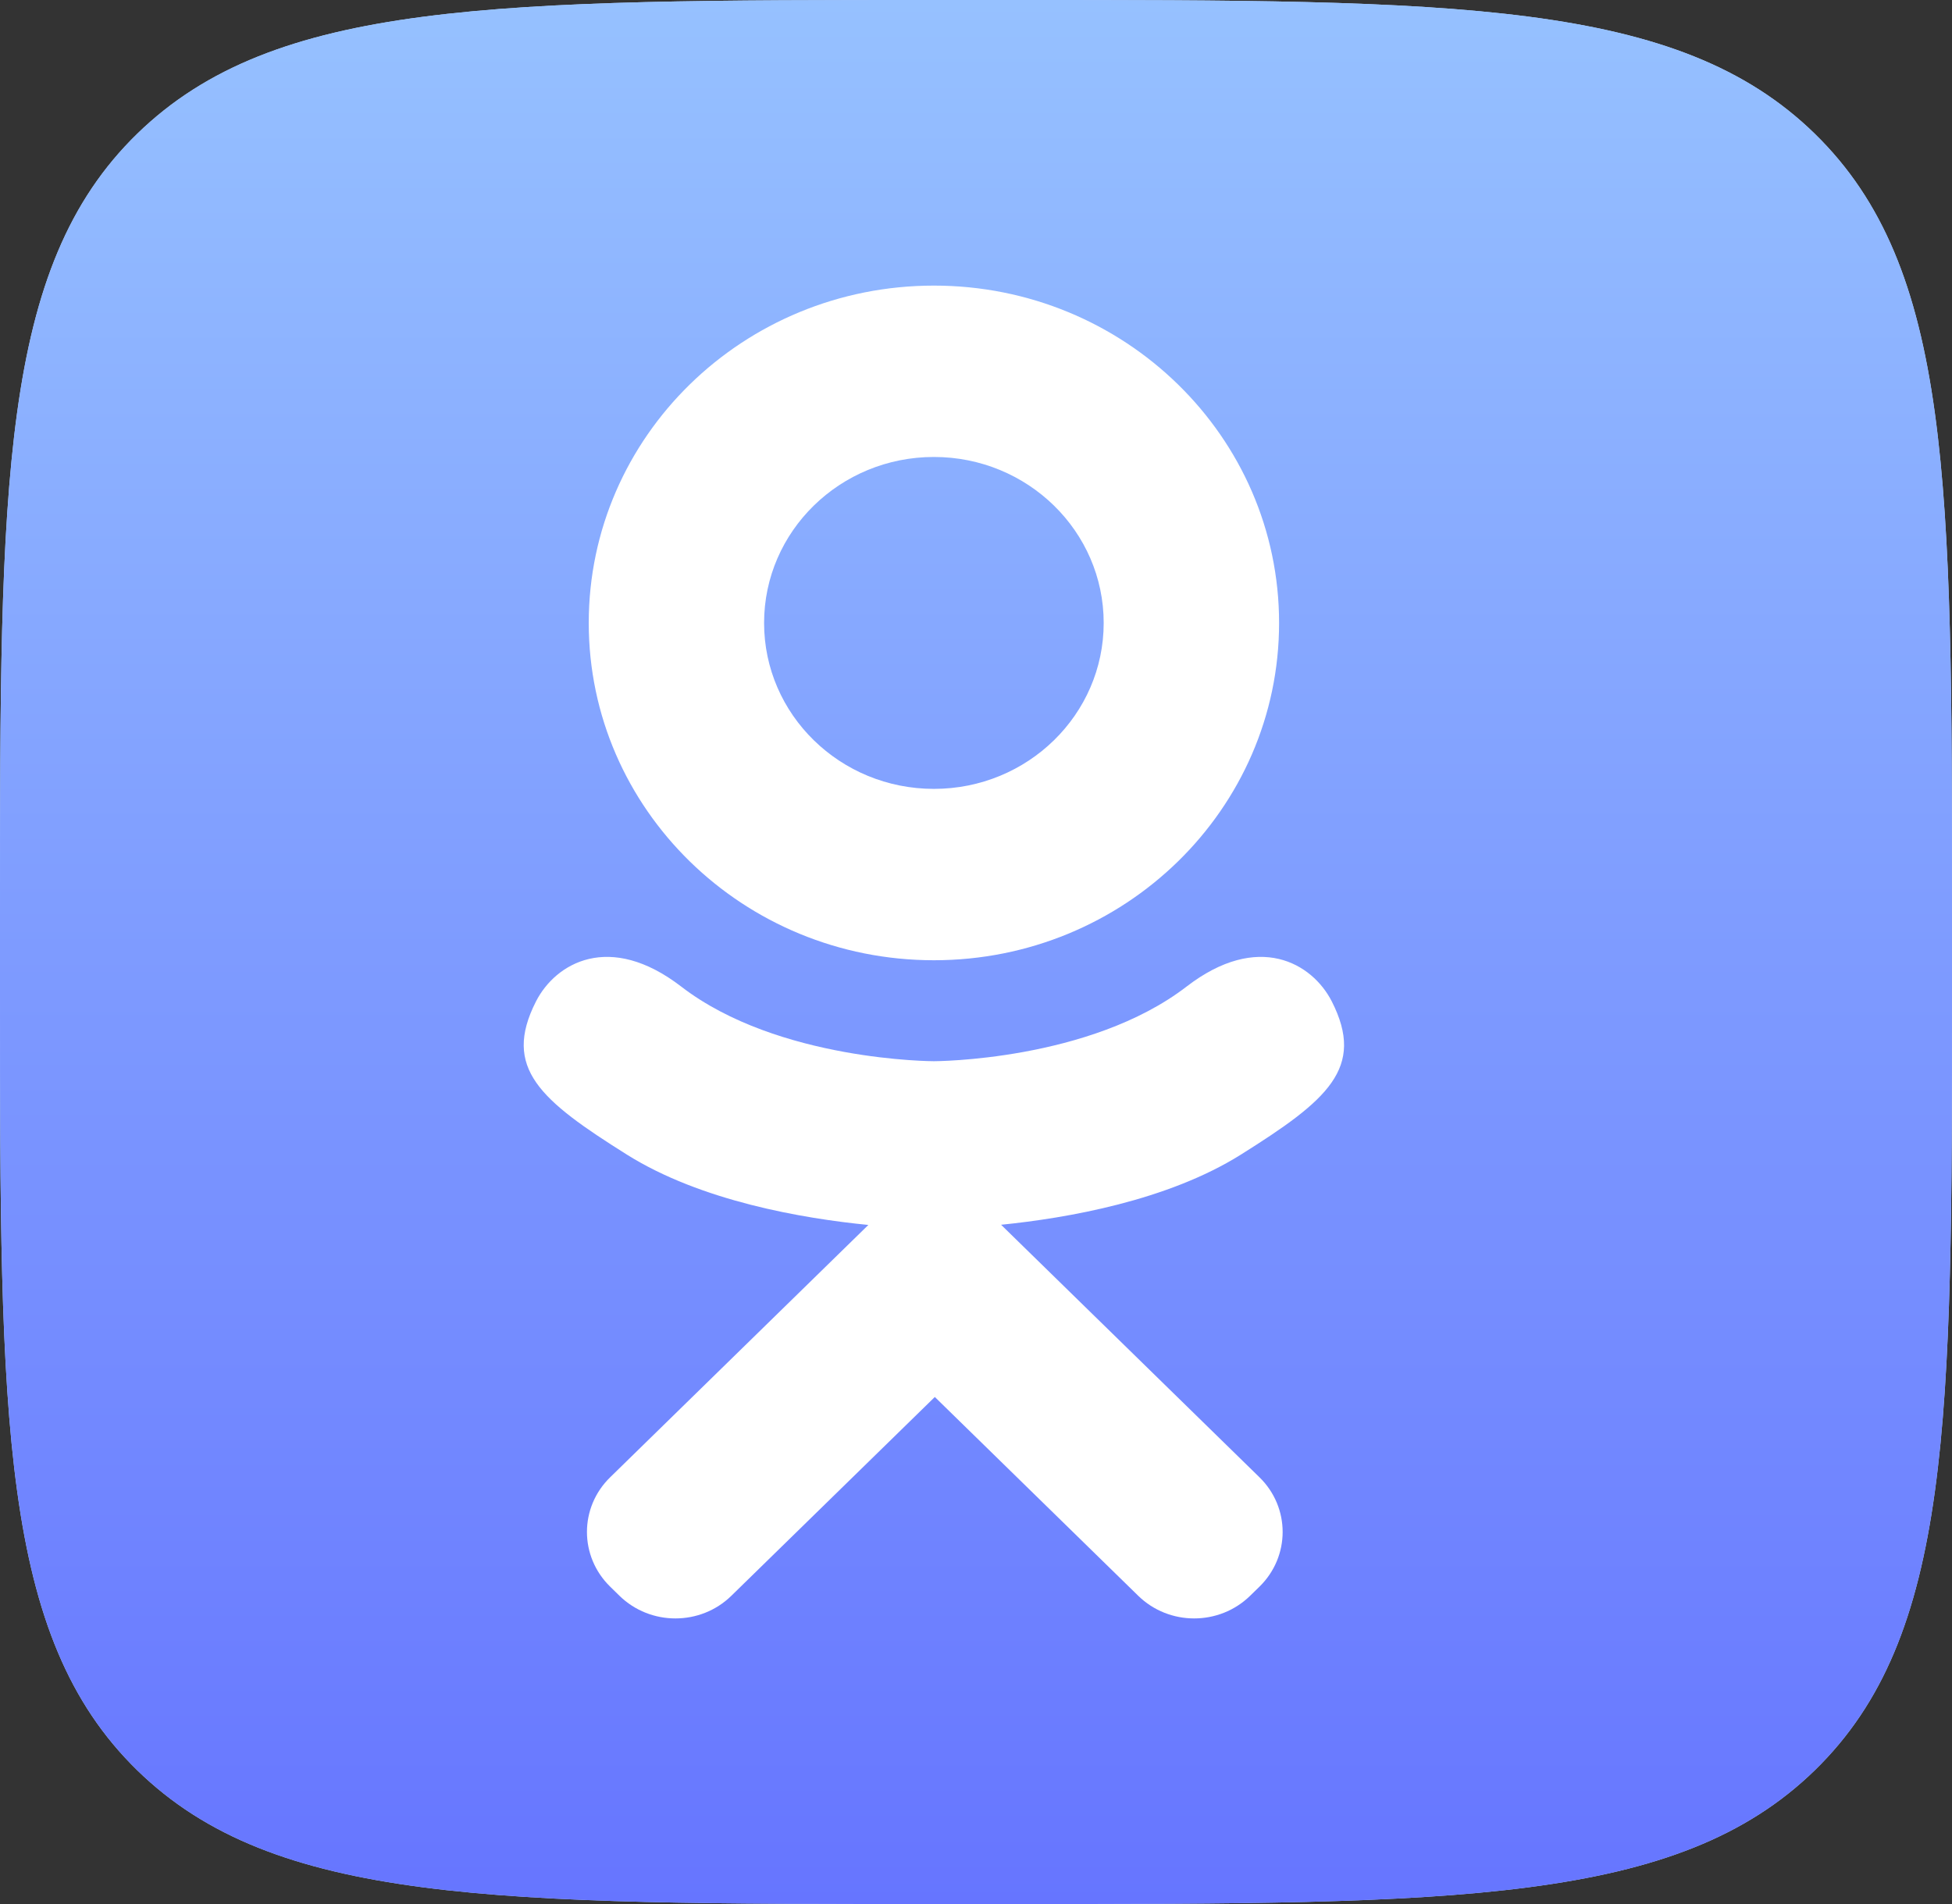 <?xml version="1.0" encoding="UTF-8"?> <svg xmlns="http://www.w3.org/2000/svg" width="41" height="40" viewBox="0 0 41 40" fill="none"><rect x="0" y="0" width="41" height="40" fill="#333333" stroke="none"/> <g clip-path="url(#clip0_6_8155)"> <path d="M0 19.2C0 10.149 0 5.619 2.881 2.811C5.763 0.004 10.403 0 19.68 0H21.32C30.597 0 35.241 0 38.119 2.811C40.996 5.622 41 10.149 41 19.2V20.8C41 29.851 41 34.381 38.119 37.189C35.237 39.996 30.597 40 21.32 40H19.68C10.403 40 5.759 40 2.881 37.189C0.004 34.378 0 29.851 0 20.8V19.2Z" fill="#B7D4FF"></path> <path d="M0 19.2C0 10.149 0 5.619 2.881 2.811C5.763 0.004 10.403 0 19.68 0H21.32C30.597 0 35.241 0 38.119 2.811C40.996 5.622 41 10.149 41 19.2V20.8C41 29.851 41 34.381 38.119 37.189C35.237 39.996 30.597 40 21.32 40H19.68C10.403 40 5.759 40 2.881 37.189C0.004 34.378 0 29.851 0 20.8V19.2Z" fill="url(#paint0_linear_6_8155)"></path> <path d="M27.973 21.038C27.563 20.234 26.43 19.566 24.923 20.726C22.887 22.294 19.616 22.294 19.616 22.294C19.616 22.294 16.344 22.294 14.308 20.726C12.801 19.566 11.668 20.234 11.258 21.038C10.545 22.439 11.351 23.116 13.17 24.258C14.725 25.233 16.86 25.598 18.239 25.734L17.088 26.859C15.466 28.444 13.901 29.973 12.816 31.035C12.166 31.669 12.166 32.698 12.816 33.333L13.011 33.524C13.661 34.159 14.713 34.159 15.362 33.524L19.635 29.348C21.256 30.933 22.821 32.463 23.907 33.524C24.556 34.159 25.609 34.159 26.258 33.524L26.454 33.333C27.103 32.698 27.103 31.669 26.454 31.035L22.182 26.859L21.027 25.73C22.407 25.591 24.519 25.225 26.061 24.258C27.88 23.116 28.686 22.439 27.973 21.038ZM19.616 9.6C21.585 9.6 23.182 11.161 23.182 13.087C23.182 15.012 21.585 16.573 19.616 16.573C17.646 16.573 16.049 15.012 16.049 13.087C16.049 11.161 17.646 9.6 19.616 9.6ZM19.616 20.173C23.619 20.173 26.866 17 26.866 13.087C26.866 9.173 23.619 6 19.616 6C15.611 6 12.366 9.173 12.366 13.087C12.366 17 15.611 20.173 19.616 20.173Z" fill="white"></path> </g> <defs> <linearGradient id="paint0_linear_6_8155" x1="5.464" y1="0" x2="5.464" y2="40" gradientUnits="userSpaceOnUse"> <stop stop-color="#96C1FF"></stop> <stop offset="1" stop-color="#6675FF"></stop> </linearGradient> <clipPath id="clip0_6_8155"> <rect width="41" height="40" fill="white"></rect> </clipPath> </defs> </svg> 